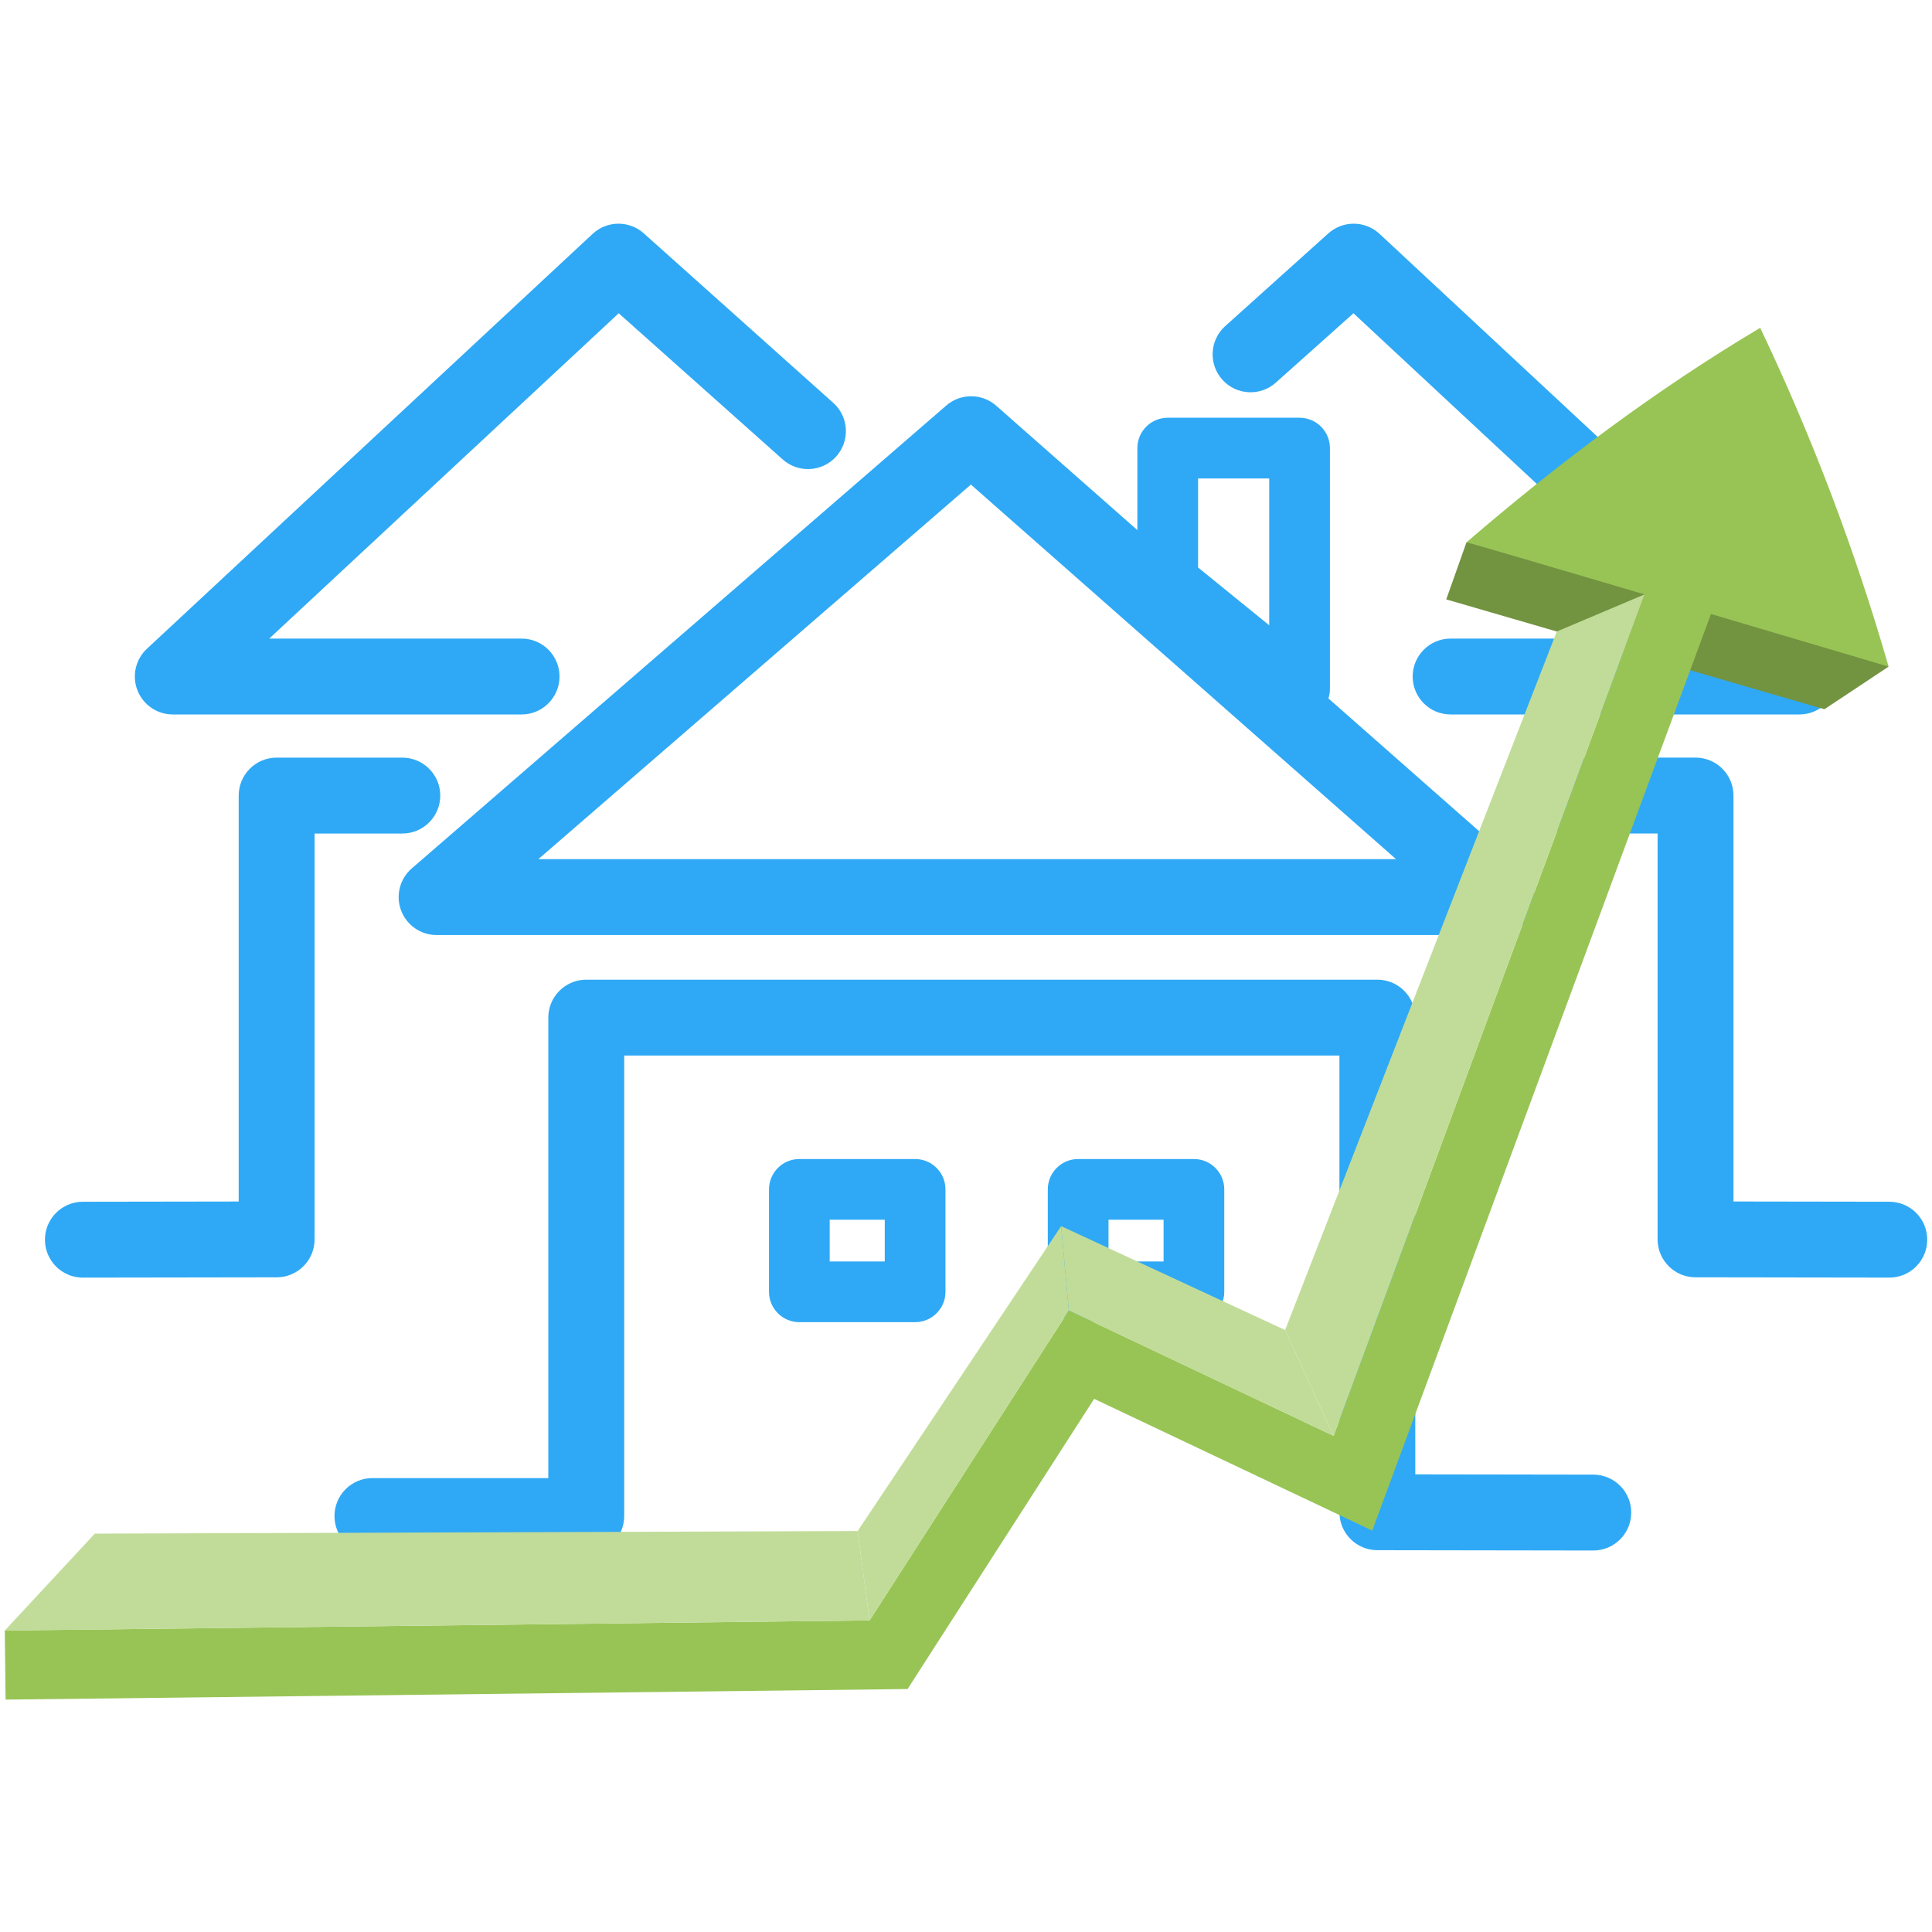 <?xml version="1.0" encoding="UTF-8"?>
<svg id="Capa_1" data-name="Capa 1" xmlns="http://www.w3.org/2000/svg" viewBox="0 0 1068.98 1069.18">
  <g id="Activos_fijos" data-name="Activos fijos">
    <g>
      <g>
        <g>
          <g>
            <path d="M995.6,395.31h-192.98c-11.59,0-20.99-9.4-20.99-20.99s9.4-20.99,20.99-20.99h139.62l-193.37-180-42.76,38.21c-8.55,7.83-21.84,7.24-29.66-1.32-7.83-8.56-7.24-21.84,1.32-29.66l57.05-51.29c8.07-7.38,20.46-7.33,28.48.12l246.61,229.56c6.32,5.88,8.39,15.02,5.23,23.05-3.16,8.03-10.91,13.31-19.54,13.31Z" fill="#2fa9f5"/>
            <g>
              <path d="M828.06,517.36s-.03,0-.04,0H241.57c-8.77,0-16.61-5.45-19.67-13.66-3.06-8.21-.7-17.47,5.93-23.2l295.75-256.13c7.95-6.88,19.75-6.83,27.63.12l289.9,255.43c4.84,3.84,7.96,9.79,7.96,16.45,0,11.6-9.4,20.99-20.99,20.99ZM297.88,475.37h474.55l-235.23-207.26-239.32,207.26Z" fill="#2fa9f5"/>
              <path d="M719.07,398.04c-3.79,0-7.54-1.28-10.59-3.76l-72.96-59.24c-3.93-3.19-6.21-7.98-6.21-13.04v-74.07c0-9.28,7.52-16.79,16.79-16.79h72.96c9.27,0,16.79,7.52,16.79,16.79v133.32c0,6.48-3.73,12.38-9.57,15.16-2.31,1.1-4.77,1.63-7.22,1.63ZM662.9,314l39.36,31.97v-81.24h-39.36v49.28Z" fill="#2fa9f5"/>
            </g>
          </g>
          <path d="M324.37,859.81h-118.31c-11.6,0-20.99-9.4-20.99-20.99s9.4-20.99,20.99-20.99h97.32v-254.78c0-11.6,9.4-20.99,20.99-20.99h437.72c11.59,0,20.99,9.4,20.99,20.99v252.71l98.51.15c11.6.02,20.98,9.43,20.97,21.03-.02,11.58-9.41,20.96-20.99,20.96h-.03l-119.47-.18c-11.59-.02-20.96-9.41-20.96-21v-252.68h-395.73v254.78c0,11.59-9.4,20.99-20.99,20.99Z" fill="#2fa9f5"/>
          <path d="M1045.35,706.9h-.04l-107.2-.16c-11.58-.02-20.96-9.41-20.96-20.99v-224.57h-48.55c-11.59,0-20.99-9.4-20.99-20.99s9.41-21,20.99-21h69.54c11.6,0,21,9.4,21,21v224.6l86.24.13c11.59.02,20.98,9.43,20.96,21.02-.02,11.59-9.41,20.97-20.99,20.97Z" fill="#2fa9f5"/>
          <path d="M506.34,731.56h-64.06c-9.27,0-16.79-7.52-16.79-16.8v-56.67c0-9.28,7.52-16.8,16.79-16.8h64.06c9.27,0,16.79,7.52,16.79,16.8v56.67c0,9.28-7.52,16.8-16.79,16.8ZM459.07,697.96h30.47v-23.08h-30.47v23.08Z" fill="#2fa9f5"/>
          <path d="M660.6,731.56h-64.06c-9.27,0-16.79-7.52-16.79-16.8v-56.67c0-9.28,7.52-16.8,16.79-16.8h64.06c9.27,0,16.79,7.52,16.79,16.8v56.67c0,9.28-7.52,16.8-16.79,16.8ZM613.34,697.96h30.47v-23.08h-30.47v23.08Z" fill="#2fa9f5"/>
        </g>
        <path d="M95.61,395.31h192.98c11.59,0,20.99-9.4,20.99-20.99s-9.4-20.99-20.99-20.99h-139.62l193.37-180,90.54,80.71c8.55,7.83,21.84,7.24,29.66-1.32,7.82-8.56,7.24-21.84-1.32-29.66l-104.83-93.79c-8.07-7.38-20.46-7.33-28.48.12l-246.61,229.56c-6.32,5.88-8.39,15.02-5.23,23.05,3.16,8.03,10.91,13.31,19.54,13.31Z" fill="#2fa9f5"/>
        <path d="M45.86,706.91h.04l107.2-.16c11.58-.02,20.96-9.41,20.96-20.99v-224.57h48.55c11.59,0,20.99-9.4,20.99-20.99s-9.41-21-20.99-21h-69.54c-11.6,0-21,9.4-21,21v224.6l-86.24.13c-11.59.02-20.98,9.43-20.96,21.02.02,11.59,9.41,20.97,20.99,20.97Z" fill="#2fa9f5"/>
      </g>
      <g>
        <path d="M1009.46,392.43c-69.75-20.26-139.5-40.52-209.25-60.78l11.19-31.57,130.19,3.23,103.38,65.53-35.51,23.58Z" fill="#729340"/>
        <path d="M1044.97,368.85c-18.5-64.29-42.28-127.06-71.04-187.46-57.64,34.27-111.54,74.78-162.53,118.69.2-.18,46.93,13.56,98.53,28.79l-172.05,465.59-146.48-69.39-110.26,171.5-478.49,5.61.45,38.22,499.07-5.85,103.23-160.56,153.87,72.89,187.42-507.15c51.62,15.27,98.3,29.12,98.3,29.12Z" fill="#98c455"/>
        <polygon points="481.13 896.58 474.53 847.13 52.47 848.56 2.63 902.19 481.13 896.58" fill="#c1dc99"/>
        <polygon points="587.13 678.42 591.39 725.08 481.13 896.58 474.53 847.13 587.13 678.42" fill="#c1dc99"/>
        <polygon points="711.06 735.92 737.87 794.47 591.39 725.08 587.13 678.42 711.06 735.92" fill="#c1dc99"/>
        <polygon points="909.93 328.88 861.37 349.42 711.06 735.92 737.87 794.47 909.93 328.88" fill="#c1dc99"/>
      </g>
    </g>
  </g>
</svg>